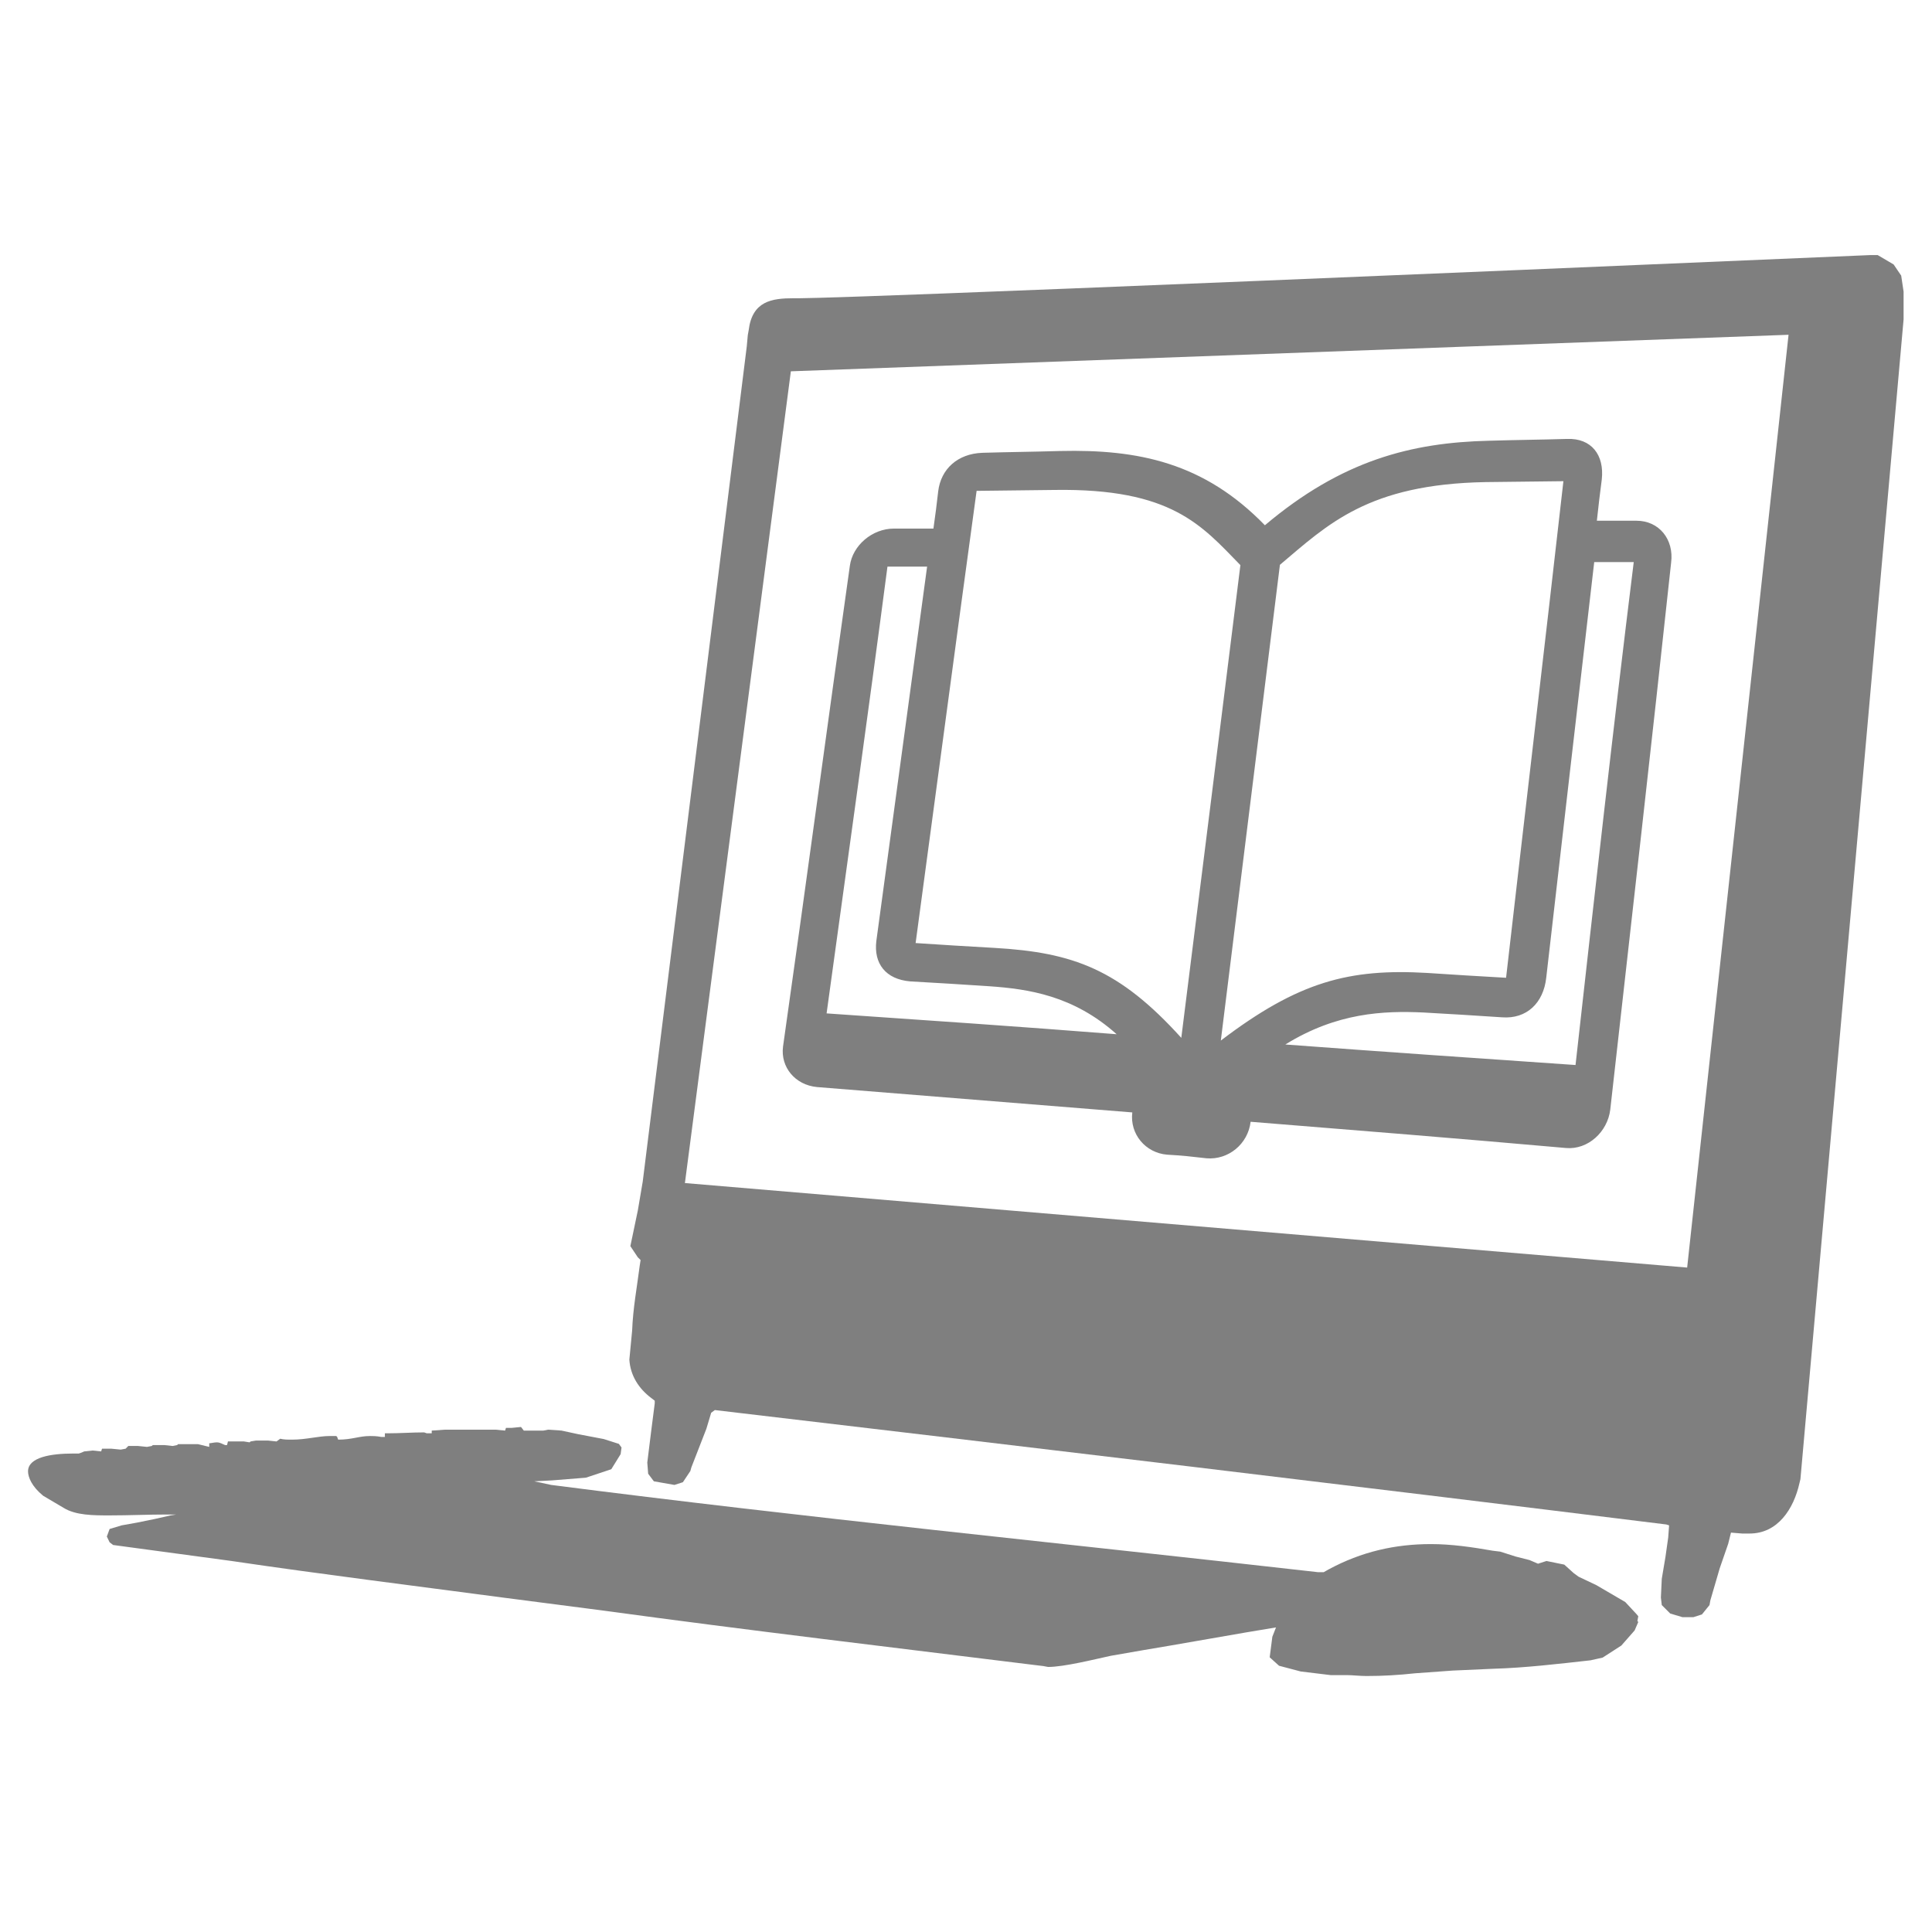 <svg width="153" height="153" xmlns="http://www.w3.org/2000/svg" xmlns:xlink="http://www.w3.org/1999/xlink" xml:space="preserve" overflow="hidden"><g transform="translate(-1009 -133)"><path d="M1138.6 260.827 1137.71 259.87 1135.42 258.532 1134.01 257.862 1133.62 257.575 1132.88 256.906 1131.47 256.619 1130.8 256.834 1130.13 256.547 1129.01 256.261 1127.81 255.878 1127.22 255.806C1125.59 255.52 1123.94 255.28 1122.32 255.28 1119.49 255.28 1116.82 255.878 1114.21 257.289L1113.83 257.504 1113.37 257.504C1093.15 255.209 1072.88 253.201 1052.65 250.595L1051.31 250.308 1052.72 250.236 1055.4 250.021 1057.41 249.352 1058.15 248.156 1058.22 247.63 1058.01 247.344 1056.81 246.961 1054.8 246.579 1053.47 246.292 1052.41 246.22 1052.03 246.292 1050.48 246.292 1050.26 246.005 1049.52 246.077 1049.07 246.077 1049 246.292 1048.25 246.22 1044.24 246.22 1043.19 246.292 1043.19 246.507 1042.8 246.507 1042.59 246.435C1041.63 246.435 1040.65 246.507 1039.7 246.507L1039.48 246.507 1039.48 246.794 1039.19 246.794C1038.81 246.722 1038.52 246.722 1038.31 246.722 1037.42 246.722 1036.9 247.009 1035.78 247.009L1035.7 246.794 1035.63 246.722 1035.11 246.722C1034.22 246.722 1033.24 247.009 1032.14 247.009 1031.76 247.009 1031.47 247.009 1031.19 246.937L1030.9 247.152 1030.23 247.081 1029.27 247.081 1028.84 247.152 1028.77 247.224 1028.32 247.152 1027.05 247.152 1026.98 247.439 1026.83 247.439C1026.62 247.367 1026.45 247.224 1026.16 247.224 1025.95 247.224 1025.71 247.296 1025.57 247.296L1025.57 247.583 1024.68 247.367 1023.1 247.367 1023.03 247.439 1022.67 247.511 1022.01 247.439 1021.1 247.439 1021.02 247.511 1020.64 247.583 1019.93 247.511 1019.16 247.511 1018.95 247.726 1018.56 247.798 1017.82 247.726 1017.08 247.726 1017.01 247.941 1016.34 247.87 1015.67 247.941 1015.45 248.037 1015.24 248.109 1014.79 248.109C1013.06 248.109 1011.22 248.395 1011.22 249.519 1011.22 249.973 1011.51 250.714 1012.42 251.455L1014.04 252.412C1015 253.009 1016.41 253.009 1017.68 253.009 1019.23 253.009 1020.71 252.938 1022.22 252.938L1022.96 252.938 1022.51 253.009 1021.24 253.296 1019.83 253.583 1018.63 253.798 1017.68 254.085 1017.46 254.683 1017.68 255.137 1017.96 255.352 1027.34 256.619C1034.46 257.671 1041.61 258.556 1048.8 259.512L1056.91 260.564C1068.29 262.118 1079.64 263.456 1091.02 264.867L1091.62 264.939 1092 265.01C1093.27 265.01 1095.64 264.413 1096.97 264.126L1099.58 263.672C1102.33 263.217 1105.08 262.715 1107.76 262.261L1110.05 261.879 1109.76 262.62 1109.55 264.245 1110.29 264.915 1112.01 265.369 1114.38 265.656 1115.65 265.656C1116.1 265.656 1116.7 265.728 1117.2 265.728 1118.54 265.728 1119.73 265.656 1121.07 265.512L1124.04 265.297 1127.24 265.154C1129.77 265.082 1132.38 264.771 1134.96 264.484L1135.92 264.269 1137.4 263.313 1138.45 262.118 1138.74 261.448 1138.67 261.377 1138.74 260.994 1138.6 260.827 1138.6 260.827Z" fill="#7F7F7F"/><path d="M1159.56 154.826 1158.96 153.942 1157.7 153.201 1157.1 153.201C1073.86 156.763 1072.76 156.619 1071.85 156.619 1070.13 156.619 1068.57 156.835 1068.29 159.153L1068.22 159.536 1068.14 160.42 1059.9 226.569 1059.51 228.864 1058.92 231.685 1059.51 232.57 1059.73 232.785 1059.66 233.239C1059.44 234.96 1059.13 236.586 1059.06 238.379L1058.84 240.674C1058.92 241.941 1059.59 242.969 1060.57 243.71L1060.85 243.925 1060.85 244.14C1060.64 245.694 1060.47 247.176 1060.26 248.826L1060.33 249.71 1060.78 250.308 1062.41 250.595 1063.08 250.38 1063.67 249.495 1063.75 249.208 1064.27 247.87 1064.94 246.148 1065.32 244.881 1065.61 244.666C1090.74 247.63 1115.86 250.619 1140.96 253.727L1141.18 253.798 1141.11 254.755 1140.89 256.308 1140.6 258.03 1140.53 259.512 1140.6 260.11 1141.27 260.779 1142.23 261.066 1143.11 261.066 1143.78 260.851 1144.38 260.11 1144.45 259.727 1145.19 257.193 1145.86 255.257 1146.08 254.372 1146.96 254.444 1147.56 254.444C1149.78 254.444 1151.05 252.507 1151.51 250.427L1151.58 250.141 1159.75 158.293 1159.75 156.093 1159.56 154.826ZM1142.61 233.382 1063.24 226.689 1071.63 162.405 1150.64 159.512 1142.61 233.382Z" fill="#7F7F7F"/><path d="M1138.6 174.238C1137.33 174.238 1136.73 174.238 1135.46 174.238 1135.61 172.9 1135.68 172.23 1135.85 170.963 1136.06 169.027 1135.03 167.688 1133.1 167.76L1133.1 167.76C1130.64 167.831 1129.39 167.831 1126.93 167.903 1120.76 168.047 1115.26 169.457 1109.17 174.597 1104.34 169.624 1099.13 168.573 1092.96 168.716 1090.5 168.788 1089.25 168.788 1086.79 168.859L1086.79 168.859C1084.85 168.931 1083.52 170.126 1083.3 171.895 1083.16 173.091 1083.09 173.688 1082.92 174.86 1081.65 174.86 1081.05 174.86 1079.79 174.86 1078.07 174.86 1076.51 176.199 1076.3 177.824 1074.5 190.542 1072.81 203.237 1071.01 215.883 1070.8 217.509 1071.97 218.919 1073.69 219.086 1082.01 219.756 1090.33 220.425 1098.67 221.095 1098.46 222.816 1099.72 224.298 1101.42 224.441 1102.69 224.513 1103.29 224.585 1104.55 224.728 1106.27 224.872 1107.83 223.605 1108.04 221.836 1116.36 222.505 1124.68 223.174 1133.03 223.915 1134.75 224.059 1136.3 222.648 1136.52 220.879 1138.14 206.464 1139.79 191.977 1141.34 177.561 1141.58 175.72 1140.39 174.238 1138.6 174.238ZM1074.46 213.253C1076.08 201.444 1077.73 189.706 1079.28 177.872 1080.55 177.872 1081.15 177.872 1082.42 177.872 1081.08 187.745 1079.74 197.643 1078.4 207.516 1078.18 209.309 1079.14 210.552 1081.08 210.719 1083.61 210.863 1084.78 210.934 1087.32 211.102 1090.45 211.317 1094.01 211.843 1097.43 214.903 1089.85 214.305 1082.13 213.779 1074.46 213.253ZM1102.55 215.19C1097.64 209.763 1093.99 208.424 1087.75 208.066 1085.21 207.922 1084.04 207.85 1081.51 207.683 1083.13 195.706 1084.71 183.753 1086.34 171.872L1086.34 171.872C1086.34 171.872 1086.34 171.872 1092.5 171.8 1101.8 171.656 1104.17 174.621 1107.23 177.753 1105.68 190.208 1104.12 202.711 1102.55 215.19ZM1105.68 215.405C1107.23 202.854 1108.81 190.279 1110.36 177.729 1114.16 174.525 1117.34 171.346 1126.64 171.178 1132.81 171.107 1132.81 171.107 1132.81 171.107L1132.81 171.107C1131.33 184.183 1129.77 197.332 1128.27 210.432 1125.73 210.289 1124.56 210.217 1122.03 210.05 1115.86 209.691 1111.84 210.719 1105.68 215.405ZM1133.77 217.341C1126.12 216.815 1118.47 216.289 1110.79 215.716 1114.88 213.182 1118.59 213.038 1121.72 213.182 1124.25 213.325 1125.42 213.397 1127.96 213.564 1129.89 213.707 1131.23 212.44 1131.45 210.432 1132.71 199.435 1133.98 188.439 1135.25 177.513 1136.52 177.513 1137.11 177.513 1138.38 177.513 1136.73 190.805 1135.25 204.121 1133.77 217.341Z" fill="#7F7F7F"/></g></svg>